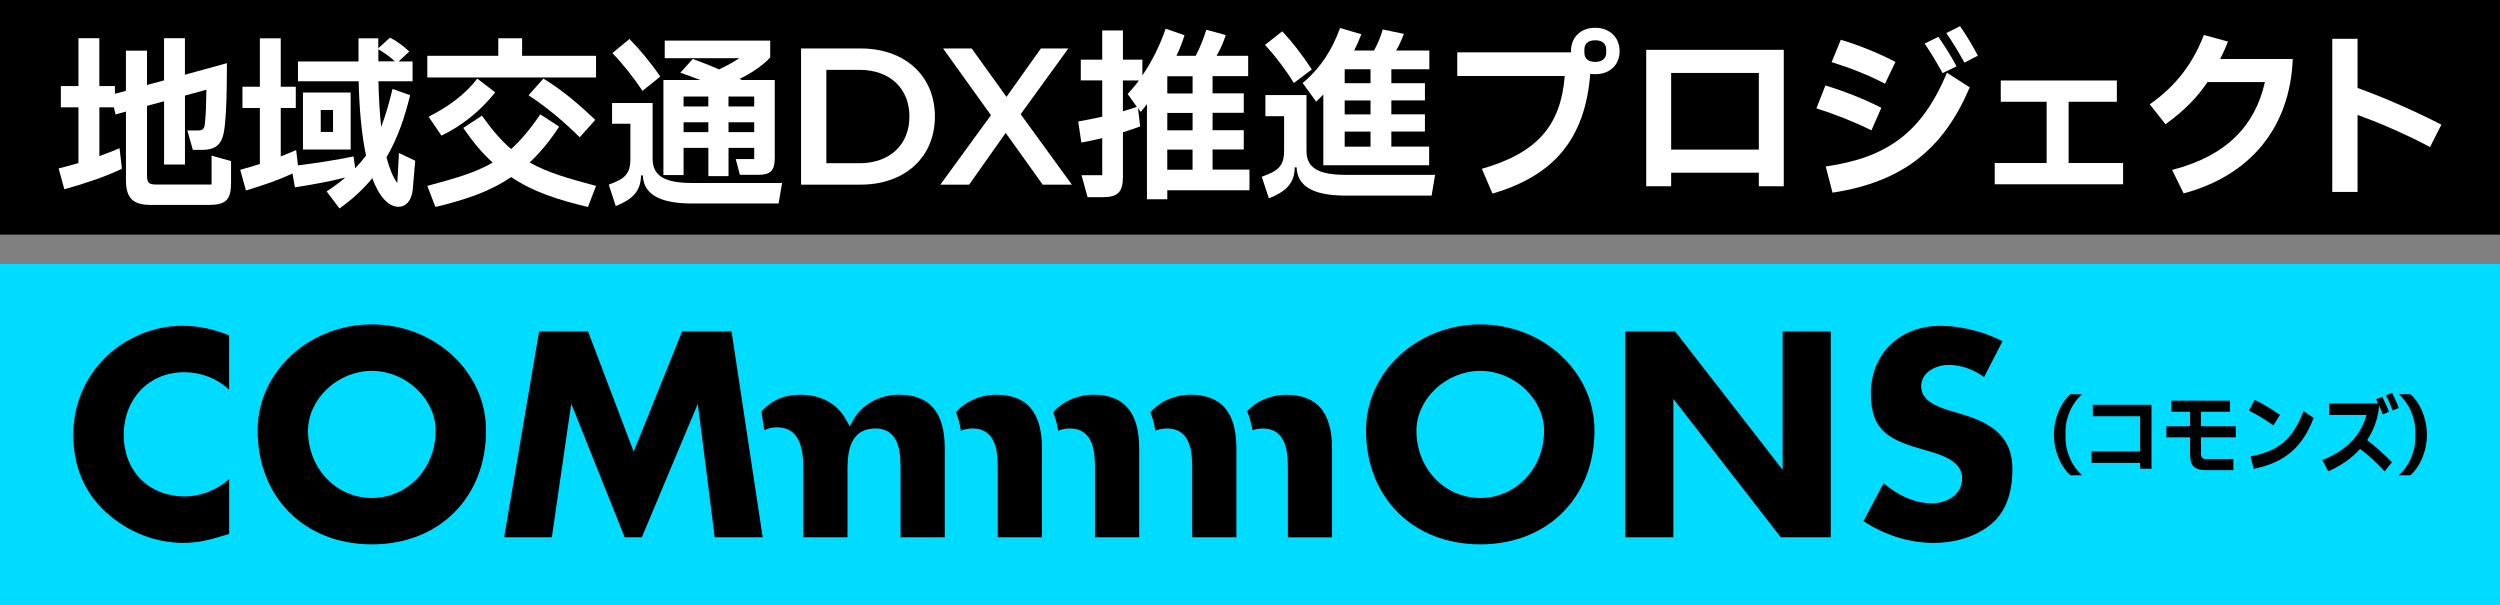 <?xml version="1.0" encoding="UTF-8"?>
<svg id="_レイヤー_2" data-name="レイヤー 2" xmlns="http://www.w3.org/2000/svg" viewBox="0 0 682 165">
  <rect x="0" y="0" width="682" height="165" fill="#808080" stroke="none"/>
  <defs>
    <style>
      .cls-1 {
        fill: #fff;
      }

      .cls-2 {
        fill: #00dcff;
      }
    </style>
  </defs>
  <g id="KV">
    <g>
      <rect width="682" height="64"/>
      <rect class="cls-2" y="72" width="682" height="93"/>
      <g>
        <path d="M403.81,148.5c-18.34,0-31.16-12.78-31.16-31.08,0-15.95,13.98-28.92,31.16-28.92s31.16,12.97,31.16,28.92c0,18.3-12.81,31.08-31.16,31.08ZM403.81,101.17c-9.28,0-17.41,7.63-17.41,16.33,0,10.28,7.65,18.34,17.41,18.34s17.41-8.05,17.41-18.34c0-8.7-8.14-16.33-17.41-16.33Z"/>
        <polygon points="485.79 146.57 456.49 108.83 456.49 146.57 443.36 146.57 443.36 90.43 457 90.43 486.3 128.16 486.3 90.43 499.43 90.43 499.43 146.57 485.79 146.57"/>
        <path d="M527.5,148.11c-6.6,0-13.36-2.11-19.14-5.96l5.48-10.31c4.46,3.67,8.76,5.45,13.12,5.45,4,0,8.31-2.14,8.31-6.85s-5.89-6.45-9.42-7.45l-.48-.13c-9.31-2.65-15.01-4.81-15.01-15.47s7.66-18.51,19.05-18.51c5.46,0,11.97,1.63,16.87,4.2l-5.03,9.79c-2.95-2.15-6.35-3.33-9.69-3.33-3.1,0-7.47,1.81-7.47,5.85s4.61,5.59,7.36,6.48l3.9,1.17c9.56,2.82,13.63,7.29,13.63,14.93,0,6.69-1.91,11.7-5.66,14.89-3.98,3.38-9.62,5.24-15.86,5.24Z"/>
        <path d="M50.15,148.11c-7.76,0-15.27-2.95-21.15-8.3-5.98-5.4-9-12.54-9-21.24,0-7.79,2.94-15.1,8.28-20.59,5.55-5.7,13.56-9.11,21.41-9.11,4.26,0,8.34.83,12.81,2.61v14.84c-3.17-3.03-7.58-4.78-12.27-4.78-9.55,0-16.48,7.19-16.48,17.1s6.87,16.79,16.72,16.79c4.32,0,8.74-1.77,12.04-4.72v14.94c-4.62,1.42-8.01,2.44-12.35,2.44Z"/>
        <path d="M101.44,148.5c-18.34,0-31.16-12.78-31.16-31.08,0-15.95,13.98-28.92,31.16-28.92s31.16,12.97,31.16,28.92c0,18.3-12.81,31.08-31.16,31.08ZM101.44,101.17c-9.28,0-17.41,7.63-17.41,16.33,0,10.28,7.65,18.34,17.41,18.34s17.41-8.05,17.41-18.34c0-8.7-8.14-16.33-17.41-16.33Z"/>
        <path d="M351.33,146.57v-18.2c0-2.16,0-4.84-.77-7.11-.98-2.86-3.05-4.37-6-4.37-1.07,0-2.03.16-2.89.47-.3-1.89-.8-3.62-1.47-5.16,2.65-2.87,6.51-4.5,10.68-4.5,8.41,0,12.5,4.8,12.5,14.66v24.22h-12.05Z"/>
        <path d="M325.23,146.57v-18.2c0-2.16,0-4.84-.77-7.11-.98-2.86-3.06-4.38-6-4.38-1.23,0-2.33.21-3.28.63-.28-1.84-.74-3.52-1.36-5.03,2.62-3.01,6.68-4.8,10.97-4.8,8.41,0,12.5,4.8,12.5,14.66v24.22h-12.05Z"/>
        <path d="M298.71,146.57v-18.2c0-2.16,0-4.84-.77-7.11-.98-2.86-3.06-4.38-6-4.38-1.23,0-2.33.21-3.28.63-.28-1.84-.74-3.52-1.36-5.03,2.62-3.01,6.68-4.8,10.97-4.8,8.41,0,12.5,4.8,12.5,14.66v24.22h-12.05Z"/>
        <path d="M272.19,146.57v-18.2c0-2.16,0-4.84-.77-7.11-.98-2.86-3.06-4.38-6-4.38-1.23,0-2.33.21-3.28.63-.28-1.84-.74-3.52-1.36-5.03,2.62-3.01,6.68-4.8,10.97-4.8,8.41,0,12.5,4.8,12.5,14.66v24.22h-12.05Z"/>
        <path d="M245.67,146.57v-18.2c0-2.16,0-4.84-.77-7.11-.98-2.86-3.06-4.38-6-4.38-7.7,0-7.7,7.66-7.7,11.78v17.9h-12.05v-17.9c0-4.23,0-12.09-7.23-12.09-1.31,0-2.46.27-3.43.81l-.78-5.13c2.83-3.11,6.21-4.57,10.61-4.57,4.01,0,9.46,1.22,12.62,7.04l.87,1.59.87-1.59c2.38-4.34,7.18-7.04,12.55-7.04,8.41,0,12.5,4.8,12.5,14.66v24.22h-12.05Z"/>
        <polygon points="194.97 146.57 190.36 110.17 175.09 146.57 170.41 146.57 155.83 110.12 150.54 146.57 137.53 146.57 147.06 90.43 160.42 90.43 172.87 123.22 186.06 90.43 199.57 90.43 208.06 146.57 194.97 146.57"/>
      </g>
      <g>
        <path d="M564.82,107.54h3.16c-2.62,2.35-4.51,6.07-4.51,10.23v1.63c0,4.15,1.89,7.87,4.51,10.25h-3.16c-2.39-2.04-4.51-6.26-4.51-11.06s2.12-9.02,4.51-11.04Z"/>
        <path d="M583.82,127.85v-1.58h-13.24v-3.12h13.24v-9.6h-12.9v-3.12h16.01v17.43h-3.11Z"/>
        <path d="M609.94,119.3h-9.52v4.42c0,1.1.43,1.49,1.33,1.49h7.51v3.05h-7.33c-3.32,0-4.49-1.15-4.49-4.51v-4.44h-6.45v-3.02h6.45v-3.96h-5.1v-3.02h16.01v3.02h-7.94v3.96h9.52v3.02Z"/>
        <path d="M620.16,116.06c-2.21-1.66-4.56-3-6.67-4.03l1.6-2.95c2.1,1.01,4.62,2.5,6.88,4.1l-1.8,2.88ZM613.94,124.49c7.87-1.46,11.57-4.8,14.46-12.34l2.77,1.87c-3.07,7.87-7.69,12.15-16.35,13.87l-.88-3.41Z"/>
        <path d="M645.74,120.05c2.14,1.61,4.71,3.91,6.79,6.02l-2.01,2.52c-2.32-2.54-4.56-4.54-6.7-6.12-2.23,2.5-5.16,4.56-8.68,6.1l-1.62-3.07c6.97-2.74,10.6-7.01,12.07-12.31h-10.19v-3.12h13.35c-.2-.41-.38-.79-.59-1.15l1.71-.67c.65,1.22,1.35,2.74,1.85,4.1l-1.74.67c-.29-.82-.63-1.63-.99-2.42-.07,1.27-.27,2.52-.65,3.84-.56,1.99-1.44,3.86-2.59,5.62ZM652.58,107.18c.63,1.22,1.33,2.78,1.8,4.1l-1.67.7c-.54-1.42-1.17-2.86-1.85-4.13l1.71-.67Z"/>
        <path d="M657.55,129.65h-3.16c2.62-2.38,4.51-6.1,4.51-10.25v-1.63c0-4.15-1.89-7.87-4.51-10.23h3.16c2.39,2.02,4.51,6.24,4.51,11.04s-2.12,9.02-4.51,11.06Z"/>
      </g>
      <g>
        <g>
          <path class="cls-1" d="M57.73,42.45l5.3,1.5v5.9c0,4.7-1.45,6.05-6.05,6.05h-15.91c-4.8,0-6.71-1.9-6.71-6.71v-18.76l-2.85.8-.45-1.95h-3.95v13.31c1.9-.7,3.7-1.4,5.5-2.15l.65,5.6c-4.75,2.25-9.56,3.85-15.71,5.6l-1.55-5.7c1.85-.45,3.65-.95,5.4-1.45v-15.21h-4.8v-5.8h4.8v-13.06h5.7v13.06h4.25v2.1l3-.8v-10.96h5.75v9.36l4.65-1.25v-11.51h5.7v9.96l11.46-3.15c-.05,8.06-.1,12.56-.6,17.26-.55,4.55-1.85,6.4-6.4,6.4h-2.3l-1.5-5.3h2.9c1.4,0,1.75-.5,1.9-1.95.25-2.4.35-5.4.4-9.16l-5.85,1.6v18.81h-5.7v-17.26l-4.65,1.25v19.06c0,1.95.55,2.4,2.5,2.4h15.11v-7.91Z"/>
          <path class="cls-1" d="M108.87,41.75l4.4,2.1-.65,7.61c-.45,5.55-4.75,6.3-7.81,2.95-1.3-1.4-2.35-3.4-3.25-5.8-2.4,2.95-5.35,5.7-8.95,8.26l-3.5-4.65c1.9-1.25,3.6-2.5,5.1-3.8-4.5,1.15-9.11,1.95-13.76,2.7l-.65-3.8c-3.8,1.8-7.76,3.15-12.71,4.65l-1.55-5.65c1.8-.5,3.6-1,5.35-1.6v-15.26h-4.75v-5.8h4.75v-13.21h5.7v13.21h4.1v5.8h-4.1v13.21c1.45-.55,2.85-1.15,4.2-1.75l.5,4.2c5.15-.65,10.36-1.45,15.16-2.45l.45,3.25c1.1-1.15,2.05-2.3,2.95-3.5-1.25-5.9-1.85-13.06-2-20.26h-16.56v-5.4h16.51v-6.3h5.4v2.7l3.2-2.9c1.75.9,3.7,2.3,5.25,3.8l-2.9,2.7h3.8v5.4h-9.31c.1,4.7.35,8.86.75,12.46,1.2-3.1,2.15-6.5,3.1-10.36l4.8,1.7c-1.4,5.75-3.3,11.56-6.45,16.96.8,3.05,1.75,5.4,2.95,7.01l.45-8.16ZM82.65,25.24h13.01v15.56h-13.01v-15.56ZM90.85,36v-6h-3.35v6h3.35ZM103.21,16.74h4.5c-1.25-1.2-2.9-2.35-4.5-3.3v3.3Z"/>
          <path class="cls-1" d="M142.44,15.23h20.16v5.9h-46.03v-5.9h19.36v-4.8h6.5v4.8ZM152.55,34.55c-2.6,3.95-5.25,7.15-8.06,9.76,4.9,2.8,10.46,4.35,18.11,6.4l-2.2,5.75c-8.26-1.95-15.01-4.15-20.96-8.16-5.85,4-12.51,6.2-20.66,8.16l-2.2-5.75c7.56-2.05,13.01-3.55,17.81-6.35-2.8-2.55-5.4-5.65-8.01-9.46l5.1-3.35c2.75,3.9,5.3,6.85,7.96,9.11,2.6-2.35,5.15-5.35,7.96-9.46l5.15,3.35ZM135.09,25.19c-3.95,5-8.96,9.06-14.66,11.81l-3.5-5.15c5.25-2.7,10.01-6.05,13.26-10.41l4.9,3.75ZM158.15,37.45c-4-3.95-8.56-7.91-13.96-11.46l4.05-4.55c5.25,3.2,9.71,7.05,14.16,11.26l-4.25,4.75Z"/>
          <path class="cls-1" d="M213.35,49.91l-.95,5.6h-23.72c-9.36,0-13.16-2.95-13.31-7.66h-.5c-.05,4.5-2.6,6.66-6.9,8.36l-1.9-5.85c4.2-1.5,5.9-2.75,5.9-7.05v-9.56h-5v-5.65h11.06v15.21c0,4.75,3.4,6.61,10.76,6.61h24.57ZM175.27,24.79c-2.35-3.55-5.35-7.36-8.21-10.31l4.65-3.85c2.8,2.85,5.85,6.5,8.41,10.26l-4.85,3.9ZM186.48,40.35v7.4h-5.5v-25.92h10.06c-1.85-.7-3.7-1.4-5.45-2l3.4-3.75c2.35.85,4.75,1.8,7.16,2.85,2.15-1,3.95-2,5.55-3.05h-20.36v-4.8h28.77v4.6c-1.9,2.1-5.05,4.25-8.36,5.85l.65.3h8.95v21.21c0,3.6-1.2,4.65-4.55,4.65h-4.95l-1.15-4.3h5.05v-3.05h-7.01v7.7h-5.5v-7.7h-6.75ZM193.23,26.34h-6.75v2.7h6.75v-2.7ZM186.48,36.05h6.75v-2.7h-6.75v2.7ZM205.74,29.04v-2.7h-7.01v2.7h7.01ZM198.74,36.05h7.01v-2.7h-7.01v2.7Z"/>
        </g>
        <g>
          <path class="cls-1" d="M340.85,46.31v5.6h-22.41v2.45h-5.55v-25.97c-.55.75-1.15,1.5-1.7,2.15l-.75-1.05.6,5c-1.6.6-3.15,1.1-4.7,1.6v12.06c0,4.25-1.35,5.65-5.65,5.65h-4l-1.65-6h5.65v-10.11c-1.9.45-3.8.85-5.7,1.2l-.85-5.75c2.15-.4,4.35-.8,6.55-1.3v-9.91h-5.85v-5.65h5.85v-7.96h5.65v7.96h5.3v4.3c2.7-3.95,4.9-8.46,6.35-12.76l5.15,1.8c-.6,1.9-1.3,3.75-2.2,5.6h5.25c1.25-2.35,2.15-4.75,2.9-7.1l5.3,1.45c-.55,1.7-1.35,3.65-2.5,5.65h8.61v5.55h-9.71v4.7h8.51v5.3h-8.51v4.75h8.51v5.25h-8.51v5.5h10.06ZM306.33,30.35c1.3-.35,2.55-.8,3.8-1.2l-2.5-3.5c1.05-1.15,2.1-2.35,3.05-3.7h-4.35v8.41ZM325.34,25.5v-4.7h-6.9v4.7h6.9ZM325.34,35.56v-4.75h-6.9v4.75h6.9ZM318.43,40.81v5.5h6.9v-5.5h-6.9Z"/>
          <path class="cls-1" d="M391.49,47.71l-.95,5.65h-23.47c-9.41,0-13.16-2.9-13.36-7.71h-.5c-.05,4.6-2.7,6.7-7.06,8.46l-1.95-5.9c4.3-1.5,6.1-2.8,6.1-7.01v-9.51h-5.1v-5.75h11.21v15.26c0,4.65,3.35,6.5,10.76,6.5h24.32ZM352.96,22.65c-2.2-3.6-5.1-7.41-7.86-10.41l4.7-3.7c2.75,2.95,5.6,6.6,8.06,10.41l-4.9,3.7ZM355.36,22.65c4.95-4.15,8.01-9.01,10.21-15.01l5.8,1.7c-.55,1.45-1.2,2.95-1.95,4.45h5.4c1.05-1.8,1.85-3.85,2.4-5.75l5.75,1.2c-.55,1.5-1.25,3.1-2.1,4.55h9.05v5.1h-10.36v3.8h9.16v4.7h-9.16v3.8h9.16v4.7h-9.16v4.1h10.31v5.1h-28.87v-19.31l-1.95,1.95-3.7-5.1ZM373.88,22.7v-3.8h-7.05v3.8h7.05ZM373.88,31.2v-3.8h-7.05v3.8h7.05ZM373.88,40.01v-4.1h-7.05v4.1h7.05Z"/>
          <path class="cls-1" d="M441.83,13.94c0,3.75-2.65,6.3-6.66,6.3-.45,0-.9-.05-1.35-.1-1.4,17.76-9.91,27.77-26.67,32.67l-2.9-6.76c14.81-4.25,21.52-11.51,22.61-25.32h-29.32v-6.45h31.02v-.35c0-3.75,2.65-6.35,6.6-6.35s6.66,2.6,6.66,6.35ZM438.17,13.49c0-1.6-1.1-2.5-3-2.5s-2.95.9-2.95,2.5v.9c0,1.6,1.1,2.5,2.95,2.5s3-.9,3-2.5v-.9Z"/>
          <path class="cls-1" d="M449.09,50.82V13.59h37.52v37.22h-6.8v-3.7h-23.92v3.7h-6.8ZM455.89,40.81h23.92v-20.91h-23.92v20.91Z"/>
          <path class="cls-1" d="M510.53,35.56c-4.5-2.25-10.06-4.45-15.01-6l2.45-6.25c4.8,1.45,10.61,3.7,15.26,6.1l-2.7,6.15ZM498.07,45.41c17.11-2.45,26.32-9.51,33.07-25.57l6.2,4c-7.06,16.56-17.91,25.72-37.43,28.72l-1.85-7.15ZM514.23,22.85c-4.5-2.4-9.71-4.4-14.56-5.9l2.5-6.1c4.7,1.4,10.06,3.5,14.91,6.05l-2.85,5.95ZM529.94,19.95c-1.55-2.8-3.2-5.6-4.9-8.06l3.75-1.85c1.6,2.35,3.55,5.35,4.95,8.06l-3.8,1.85ZM535.9,17.09c-1.55-2.8-3.25-5.65-4.95-8.06l3.75-1.9c1.65,2.4,3.5,5.4,4.85,8.06l-3.65,1.9Z"/>
          <path class="cls-1" d="M544.16,50.27v-5.8h14.16v-16.71h-12.51v-5.8h31.67v5.8h-13.16v16.71h14.86v5.8h-35.02Z"/>
          <path class="cls-1" d="M625.47,16.09c-.75,18.66-11.51,31.77-29.77,36.67l-3.15-6.4c15.11-3.9,22.66-12.26,25.32-23.97h-15.66c-2.8,4.1-5.95,7.5-11.46,11.51l-4.3-5.45c7.36-5.1,11.91-11.46,14.76-18.91l6.6,1.8c-.8,2-1.5,3.5-2.15,4.75h19.81Z"/>
          <path class="cls-1" d="M662.9,40.11c-7.11-3.8-14.96-7.05-19.76-8.76v21.01h-6.9V10.59h6.9v13.41c5.8,2.05,14.81,5.85,22.87,10.01l-3.1,6.1Z"/>
        </g>
        <g>
          <path class="cls-1" d="M218.53,13.22h16.24c12.05,0,20.27,7.43,20.27,18.57s-8.23,18.58-20.27,18.58h-16.24V13.22ZM234.45,44.53c8.28,0,13.64-5.04,13.64-12.74s-5.36-12.74-13.64-12.74h-9.02v25.47h9.02Z"/>
          <path class="cls-1" d="M284.44,50.37l-10.08-14.12-9.98,14.12h-7.85l13.8-18.95-13.06-18.2h7.8l9.5,13.21,9.39-13.21h7.48l-13,17.94,13.96,19.21h-7.96Z"/>
        </g>
      </g>
    </g>
  </g>
</svg>